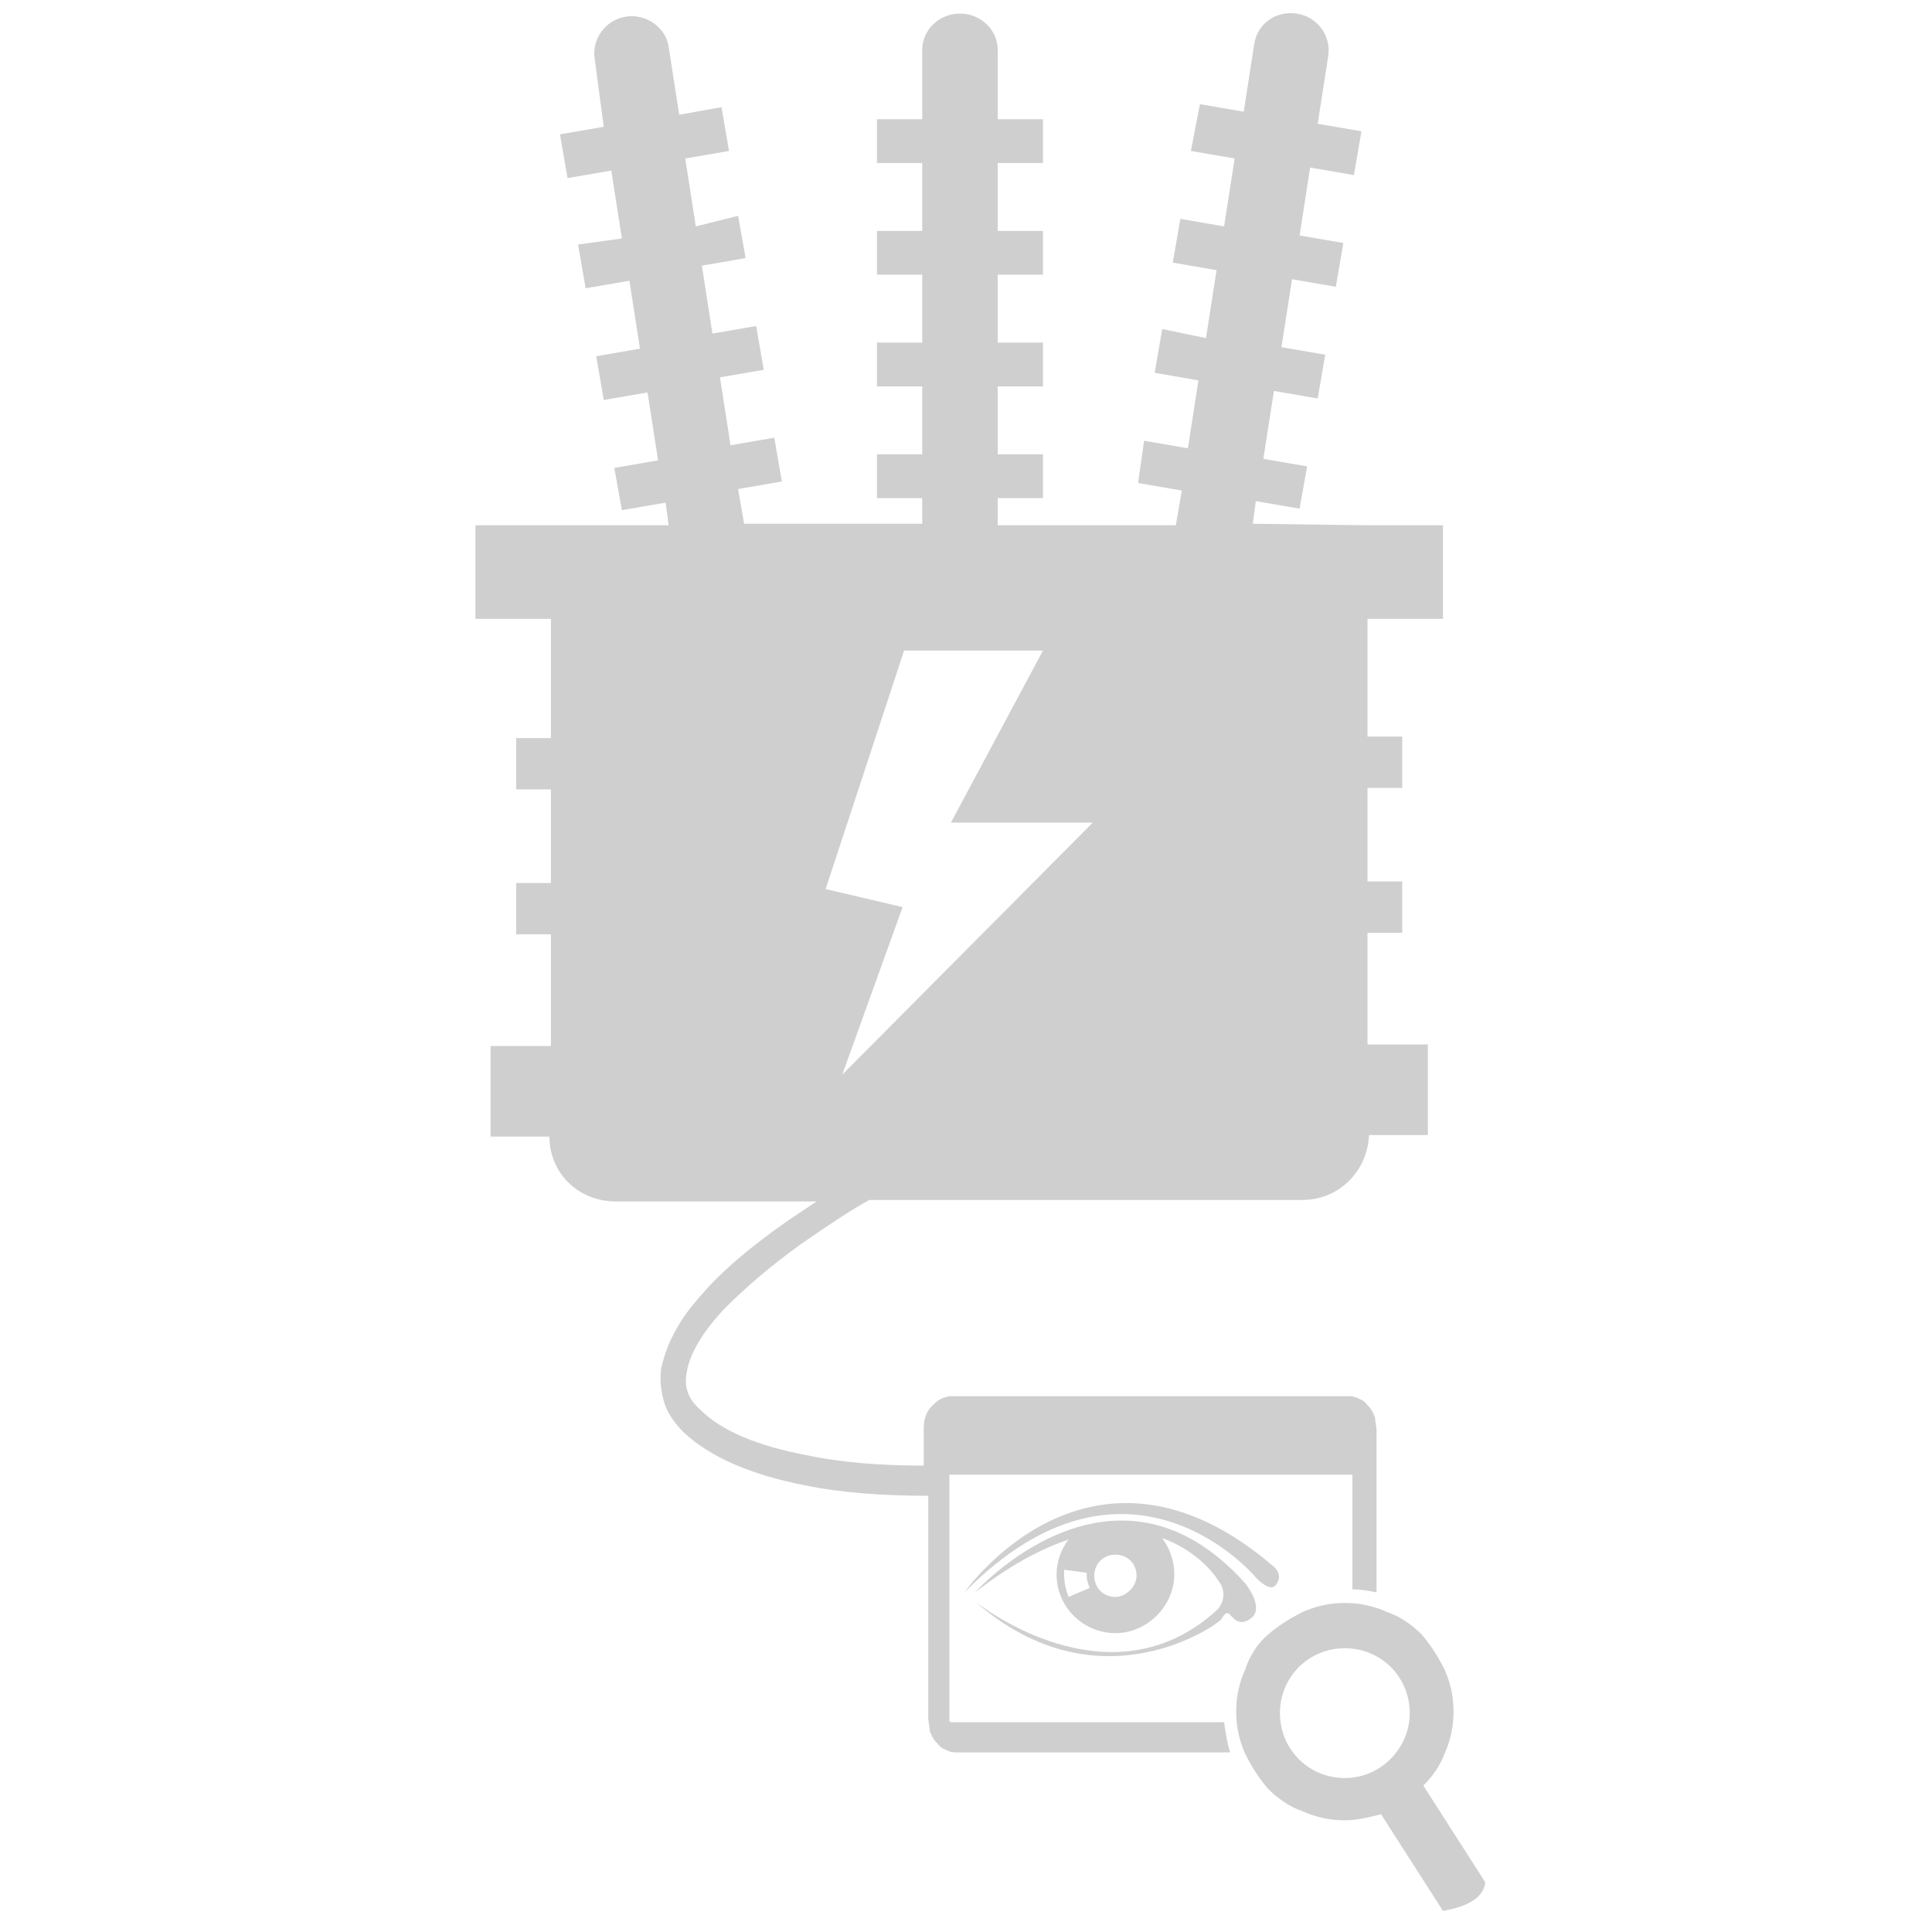 <?xml version="1.0" encoding="utf-8"?>
<!-- Generator: Adobe Illustrator 18.0.0, SVG Export Plug-In . SVG Version: 6.00 Build 0)  -->
<!DOCTYPE svg PUBLIC "-//W3C//DTD SVG 1.1//EN" "http://www.w3.org/Graphics/SVG/1.1/DTD/svg11.dtd">
<svg version="1.1" id="Layer_1" xmlns="http://www.w3.org/2000/svg" xmlns:xlink="http://www.w3.org/1999/xlink" x="0px" y="0px"
	 viewBox="0 0 128 128" enable-background="new 0 0 128 128" xml:space="preserve">
<g>
	<path fill="#CFCFCF" d="M98.4,124.7L98.4,124.7l-4.1-6.4c0.6-0.6,1.1-1.3,1.4-2.1c0.4-0.9,0.6-1.8,0.6-2.8c0-1-0.2-1.9-0.6-2.8
		c-0.4-0.8-0.9-1.6-1.5-2.3c-0.6-0.6-1.4-1.2-2.3-1.5c-0.9-0.4-1.8-0.6-2.8-0.6s-1.9,0.2-2.8,0.6c-0.8,0.4-1.6,0.9-2.3,1.5
		s-1.2,1.4-1.5,2.3c-0.4,0.9-0.6,1.8-0.6,2.8c0,1,0.2,1.9,0.6,2.8c0.4,0.8,0.9,1.6,1.5,2.3c0.6,0.6,1.4,1.2,2.3,1.5
		c0.9,0.4,1.8,0.6,2.8,0.6c0.8,0,1.6-0.2,2.4-0.4l4.1,6.4C96.8,126.4,98.3,125.9,98.4,124.7z M89.1,117.8c-2.4,0-4.3-1.9-4.3-4.3
		c0-2.4,1.9-4.3,4.3-4.3c2.4,0,4.3,1.9,4.3,4.3C93.4,115.8,91.5,117.8,89.1,117.8z"/>
	<path fill="#CFCFCF" d="M84.4,103.8c-12.1-10.4-20.5,1.7-20.5,1.7c10.8-11,19.2-1.1,19.2-1.1s1.1,1.3,1.5,0.5
		C85,104.3,84.4,103.8,84.4,103.8z"/>
	<path fill="#CFCFCF" d="M64.6,105.5c2.3-1.8,4.4-2.9,6.2-3.5c-0.5,0.6-0.8,1.5-0.8,2.3c0,2.2,1.8,3.9,3.9,3.9s3.9-1.8,3.9-3.9
		c0-0.9-0.3-1.7-0.8-2.4c2.2,0.8,3.4,2.3,3.7,2.8c0.8,1,0,1.9,0,1.9c-7.2,6.7-16.1-0.5-16.1-0.5c8.2,7.2,16.1,1.5,16.3,1.2
		c0.2-0.3,0.3-0.5,0.5-0.4c0.2,0.1,0.6,1,1.5,0.3c0.9-0.7-0.4-2.3-0.4-2.3C73.8,95.2,64.6,105.5,64.6,105.5z M70.8,105.8
		c-0.2-0.5-0.3-1-0.3-1.5c0-0.1,0-0.2,0-0.3l1.5,0.2c0,0.1,0,0.1,0,0.2c0,0.3,0.1,0.6,0.2,0.8L70.8,105.8z M73.9,105.8
		c-0.8,0-1.4-0.6-1.4-1.4c0-0.8,0.6-1.4,1.4-1.4c0.8,0,1.4,0.6,1.4,1.4C75.3,105.1,74.6,105.8,73.9,105.8z"/>
	<path fill="#CFCFCF" d="M83,34.7l0.2-1.5l2.9,0.5l0.5-2.8l-2.9-0.5l0.7-4.5l2.9,0.5l0.5-2.9L84.9,23l0.7-4.5l2.9,0.5l0.5-2.9
		l-2.9-0.5l0.7-4.5l2.9,0.5l0.5-2.9l-2.9-0.5l0.7-4.5c0.2-1.3-0.7-2.6-2.1-2.8c-1.4-0.2-2.6,0.7-2.8,2l-0.7,4.5l-2.9-0.5L78.9,10
		l2.9,0.5l-0.7,4.5l-2.9-0.5l-0.5,2.9l2.9,0.5l-0.7,4.5L77,21.8l-0.5,2.9l2.9,0.5l-0.7,4.5l-2.9-0.5L75.4,32l2.9,0.5l-0.4,2.3H66.1
		V33h3v-2.9h-3v-4.5h3v-2.9h-3v-4.5h3v-2.9h-3v-4.5h3V7.9h-3V3.3c0-1.3-1.1-2.4-2.5-2.4c-1.4,0-2.5,1.1-2.5,2.4v4.6h-3v2.9h3v4.5h-3
		v2.9h3v4.5h-3v2.9h3v4.5h-3V33h3v1.7H49.3l-0.4-2.3l2.9-0.5l-0.5-2.9l-2.9,0.5l-0.7-4.5l2.9-0.5l-0.5-2.9l-2.9,0.5l-0.7-4.5
		l2.9-0.5l-0.5-2.8L46.1,15l-0.7-4.5l2.9-0.5l-0.5-2.9L45,7.6l-0.7-4.5c-0.2-1.3-1.5-2.2-2.8-2c-1.4,0.2-2.3,1.5-2.1,2.8L40,8.4
		l-2.9,0.5l0.5,2.9l2.9-0.5l0.7,4.5l-2.9,0.4l0.5,2.9l2.9-0.5l0.7,4.5l-2.9,0.5l0.5,2.9l2.9-0.5l0.7,4.5l-2.9,0.5l0.5,2.8l2.9-0.5
		l0.2,1.5h-7.8h-5v6.2h5v7.9h-2.3v3.4h2.3v6.2h-2.3v3.4h2.3v7.4h-4v6h3.9c0,2.4,1.9,4.3,4.4,4.3h13.3c-0.6,0.4-1.2,0.8-1.8,1.2
		c-2.3,1.6-4.1,3.1-5.4,4.5c-0.8,0.9-1.5,1.7-2,2.6c-0.6,1-0.9,1.9-1.1,2.8c-0.1,0.8,0,1.5,0.2,2.2c0.2,0.7,0.7,1.4,1.3,2
		c1.7,1.6,4.4,2.8,8,3.5c2.4,0.5,5.2,0.7,8.2,0.7v14.7c0,0.3,0.1,0.6,0.1,0.9c0.1,0.2,0.2,0.5,0.4,0.7c0.2,0.2,0.3,0.4,0.6,0.5
		c0.2,0.1,0.4,0.2,0.7,0.2h18.2c-0.2-0.6-0.3-1.3-0.4-2H63c-0.1,0-0.1-0.1-0.1-0.2V97.7h26.7v7.6c0.6,0,1.1,0.1,1.6,0.2V94.8
		c0-0.3-0.1-0.6-0.1-0.9c-0.1-0.2-0.2-0.5-0.4-0.7c-0.2-0.2-0.3-0.4-0.6-0.5c-0.2-0.1-0.4-0.2-0.7-0.2H63c-0.2,0-0.5,0.1-0.7,0.2
		c-0.2,0.1-0.4,0.3-0.6,0.5c-0.2,0.2-0.3,0.4-0.4,0.7c-0.1,0.3-0.1,0.6-0.1,0.9v2.3c-2.8,0-5.5-0.2-7.8-0.7c-3.2-0.6-5.6-1.6-7-3
		c-0.8-0.7-1.1-1.5-0.9-2.5c0.2-1.2,1-2.6,2.5-4.2c1.3-1.3,3-2.8,5.1-4.3c1.6-1.1,3.2-2.2,4.5-2.9h28.7c2.4,0,4.3-1.9,4.4-4.3h3.9
		v-6h-4v-7.4h2.3v-3.4h-2.3v-6.2h2.3v-3.4h-2.3V41h5v-6.2h-5L83,34.7L83,34.7z M55.8,71.2l4-11.1l-5.1-1.2l5.2-15.8h9.2l-6.1,11.4
		h9.4L55.8,71.2z"/>
</g>
<g>
</g>
<g>
</g>
<g>
</g>
<g>
</g>
<g>
</g>
<g>
</g>
<g>
</g>
<g>
</g>
<g>
</g>
<g>
</g>
<g>
</g>
<g>
</g>
<g>
</g>
<g>
</g>
<g>
</g>
</svg>

